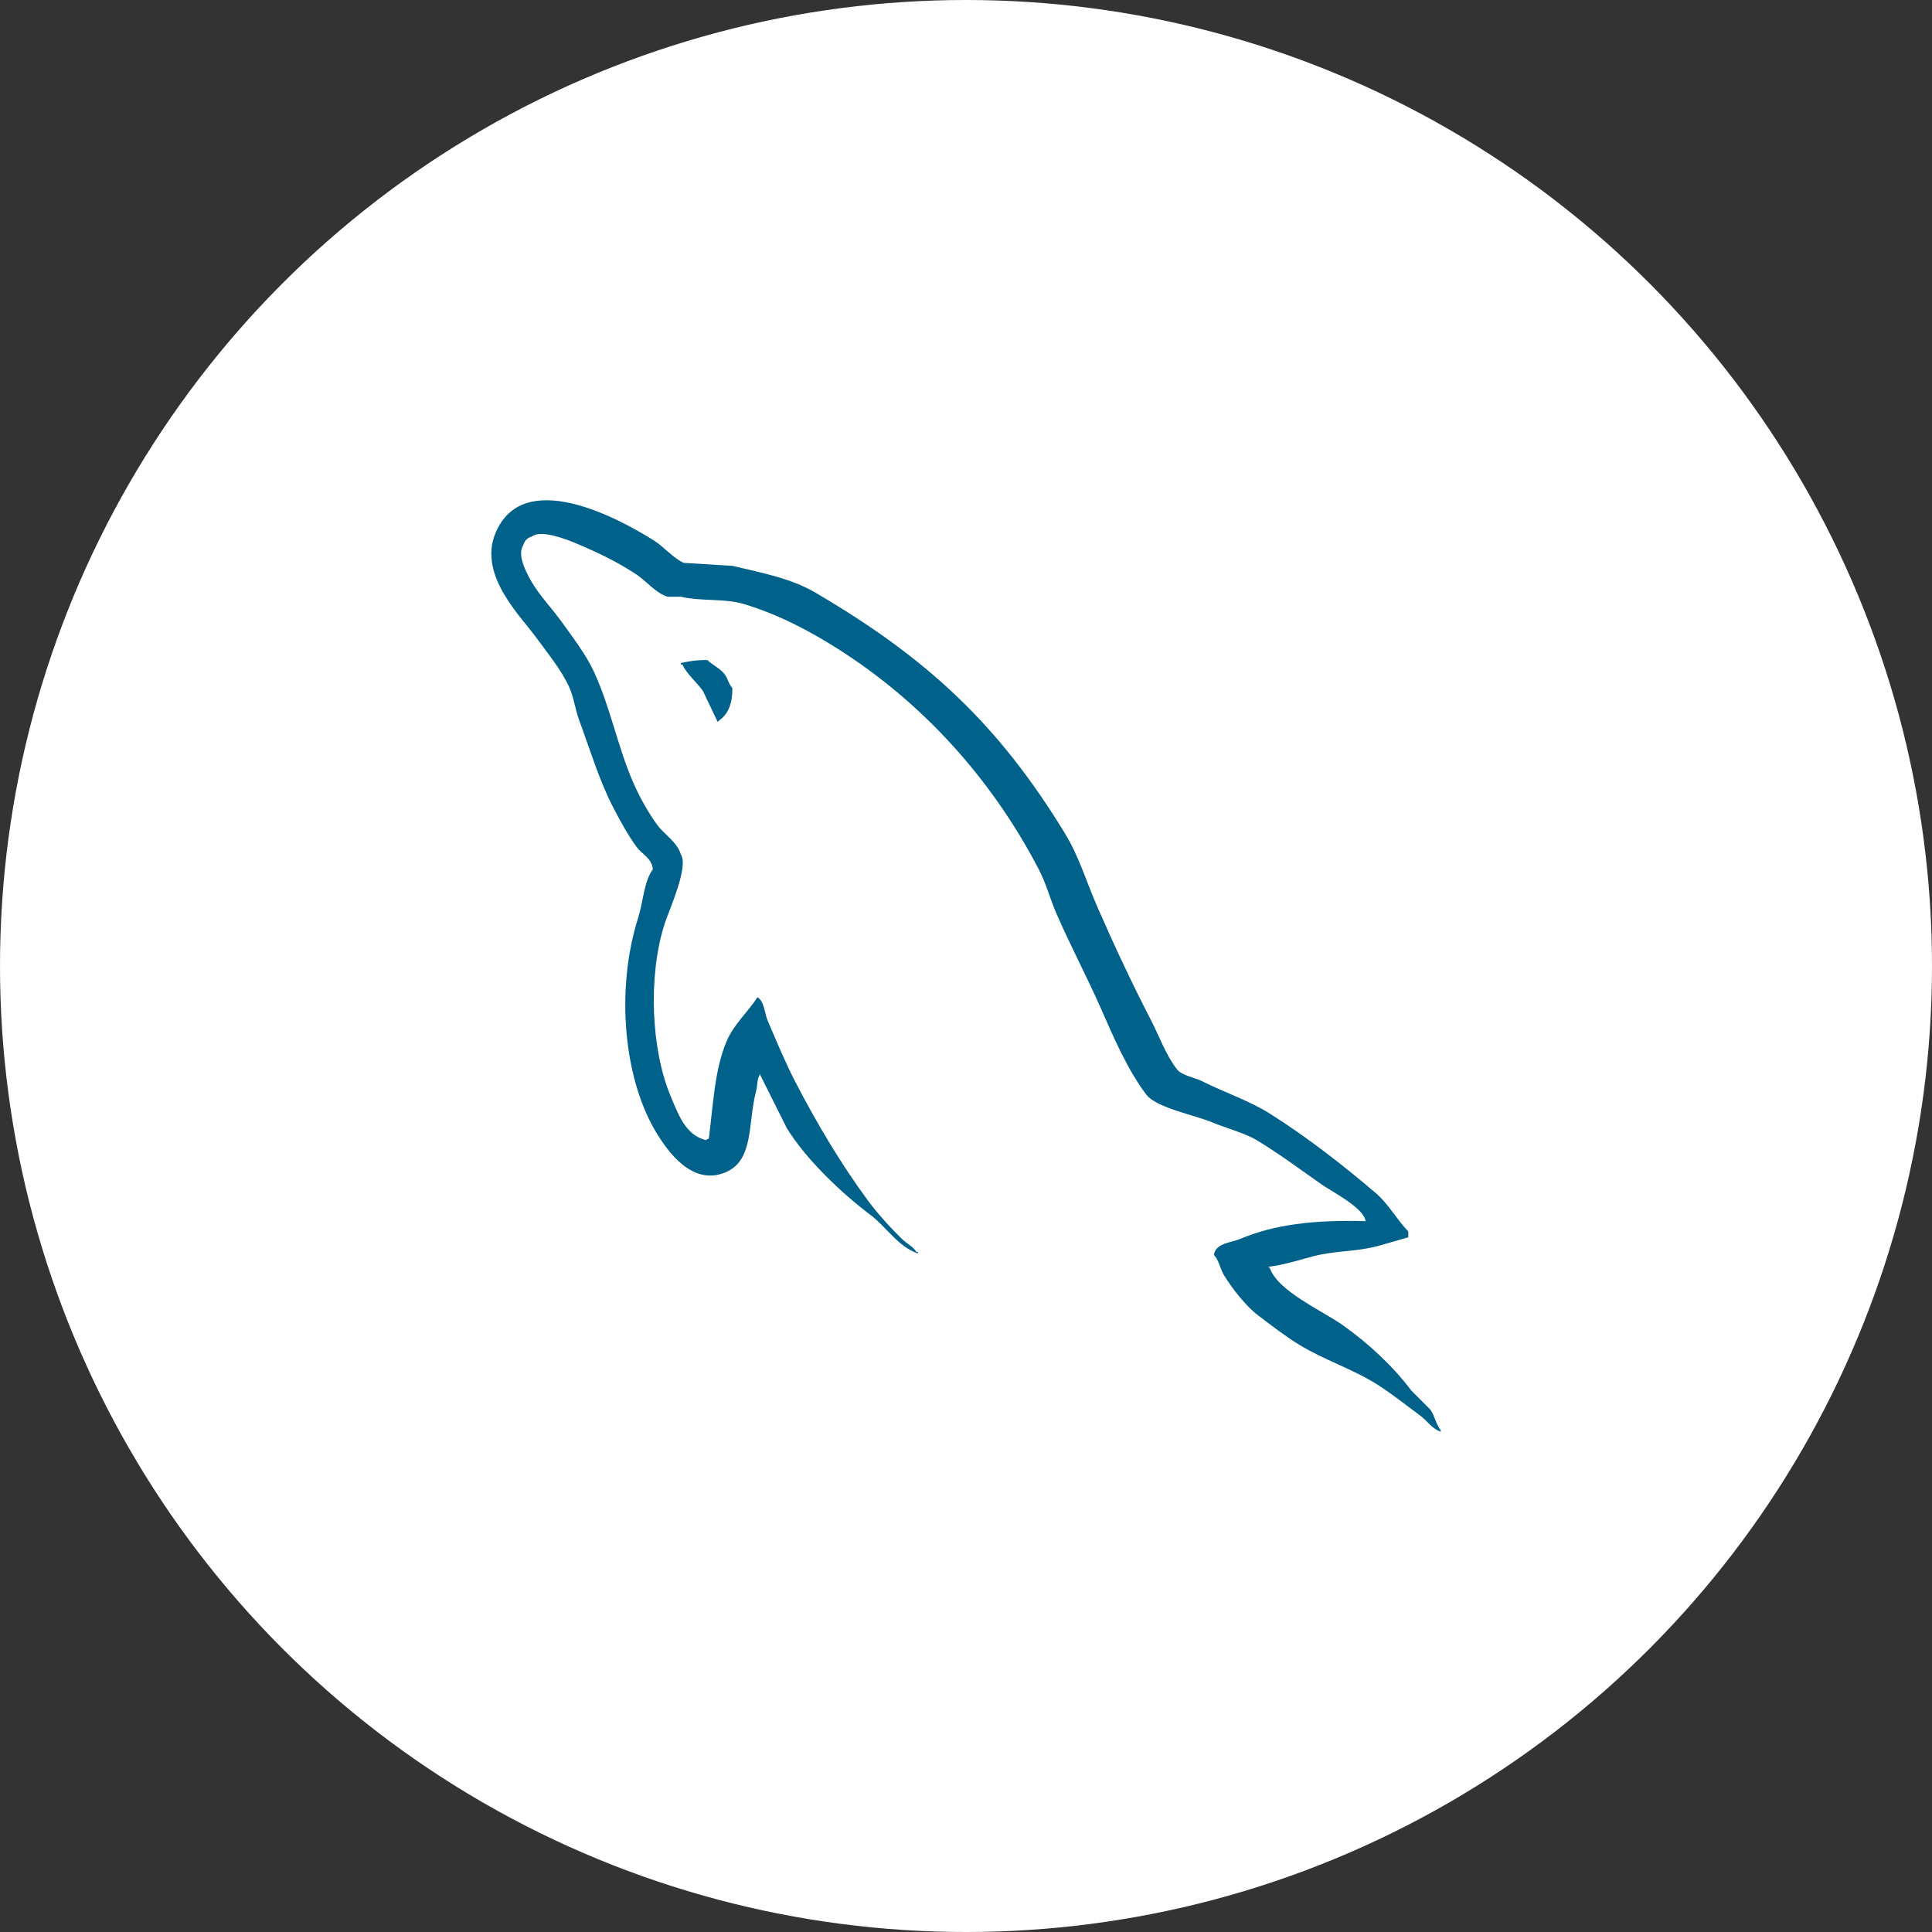 <svg width="64" height="64" viewBox="0 0 64 64" fill="none" xmlns="http://www.w3.org/2000/svg">
<rect x="0" y="0" width="64" height="64" fill="#333333" stroke="none"/>
<circle cx="32" cy="32" r="32" fill="white"/>
<path d="M45.237 40.452C43.522 40.405 42.211 40.565 41.091 41.037C40.773 41.171 40.265 41.175 40.213 41.574C40.388 41.757 40.415 42.031 40.554 42.256C40.822 42.689 41.273 43.269 41.676 43.573C42.117 43.906 42.57 44.261 43.042 44.549C43.882 45.06 44.819 45.353 45.627 45.866C46.104 46.168 46.577 46.549 47.042 46.89C47.272 47.059 47.426 47.321 47.725 47.427V47.378C47.568 47.178 47.527 46.904 47.383 46.695L46.749 46.061C46.129 45.238 45.342 44.515 44.505 43.914C43.838 43.435 42.344 42.788 42.066 42.012L42.017 41.964C42.49 41.91 43.044 41.739 43.481 41.622C44.215 41.425 44.87 41.476 45.627 41.281L46.651 40.988V40.793C46.269 40.4 45.996 39.88 45.578 39.525C44.486 38.594 43.294 37.665 42.066 36.89C41.386 36.461 40.544 36.181 39.822 35.817C39.58 35.694 39.153 35.631 38.993 35.427C38.614 34.944 38.407 34.331 38.115 33.769C37.503 32.589 36.902 31.302 36.359 30.061C35.989 29.215 35.748 28.381 35.286 27.622C33.071 23.98 30.687 21.782 26.994 19.622C26.208 19.162 25.262 18.981 24.262 18.744C23.725 18.711 23.189 18.678 22.652 18.646C22.324 18.509 21.984 18.108 21.677 17.914C20.453 17.141 17.314 15.46 16.409 17.67C15.836 19.066 17.264 20.427 17.774 21.134C18.133 21.629 18.591 22.186 18.847 22.743C19.016 23.11 19.045 23.478 19.189 23.866C19.543 24.821 19.852 25.86 20.311 26.743C20.543 27.19 20.798 27.661 21.091 28.06C21.271 28.305 21.579 28.413 21.628 28.792C21.326 29.213 21.309 29.868 21.14 30.402C20.378 32.806 20.665 35.794 21.774 37.573C22.114 38.119 22.916 39.291 24.018 38.841C24.982 38.449 24.767 37.231 25.043 36.158C25.105 35.915 25.067 35.736 25.189 35.573V35.621L26.067 37.377C26.717 38.424 27.87 39.518 28.848 40.256C29.354 40.639 29.753 41.3 30.409 41.524V41.475H30.36C30.233 41.278 30.034 41.196 29.872 41.036C29.49 40.662 29.066 40.197 28.75 39.768C27.861 38.562 27.076 37.241 26.36 35.866C26.018 35.209 25.721 34.485 25.433 33.817C25.322 33.559 25.323 33.17 25.092 33.036C24.776 33.526 24.311 33.922 24.067 34.5C23.677 35.424 23.627 36.551 23.482 37.719C23.396 37.75 23.434 37.729 23.384 37.768C22.705 37.604 22.466 36.905 22.213 36.305C21.575 34.787 21.456 32.344 22.018 30.598C22.164 30.145 22.821 28.722 22.555 28.305C22.428 27.888 22.009 27.647 21.774 27.329C21.484 26.935 21.195 26.417 20.994 25.963C20.471 24.78 20.227 23.452 19.677 22.256C19.413 21.684 18.969 21.105 18.604 20.597C18.199 20.034 17.746 19.619 17.433 18.939C17.321 18.697 17.17 18.309 17.335 18.06C17.387 17.892 17.462 17.823 17.628 17.768C17.911 17.549 18.699 17.84 18.993 17.962C19.776 18.288 20.428 18.597 21.091 19.036C21.409 19.247 21.731 19.655 22.116 19.768H22.555C23.241 19.925 24.011 19.817 24.652 20.012C25.786 20.356 26.802 20.892 27.725 21.475C30.537 23.25 32.836 25.777 34.408 28.792C34.661 29.278 34.771 29.741 34.993 30.256C35.443 31.294 36.009 32.362 36.456 33.378C36.903 34.391 37.338 35.413 37.969 36.256C38.301 36.699 39.582 36.937 40.164 37.183C40.572 37.355 41.241 37.535 41.628 37.768C42.366 38.214 43.081 38.744 43.774 39.232C44.12 39.475 45.184 40.011 45.237 40.452ZM23.433 21.866C23.075 21.86 22.822 21.905 22.554 21.963V22.012H22.603C22.774 22.363 23.075 22.589 23.286 22.89C23.448 23.232 23.611 23.573 23.774 23.915L23.822 23.866C24.125 23.653 24.263 23.313 24.261 22.793C24.14 22.666 24.122 22.506 24.017 22.354C23.878 22.151 23.608 22.036 23.433 21.866Z" fill="#00618A"/>
</svg>
